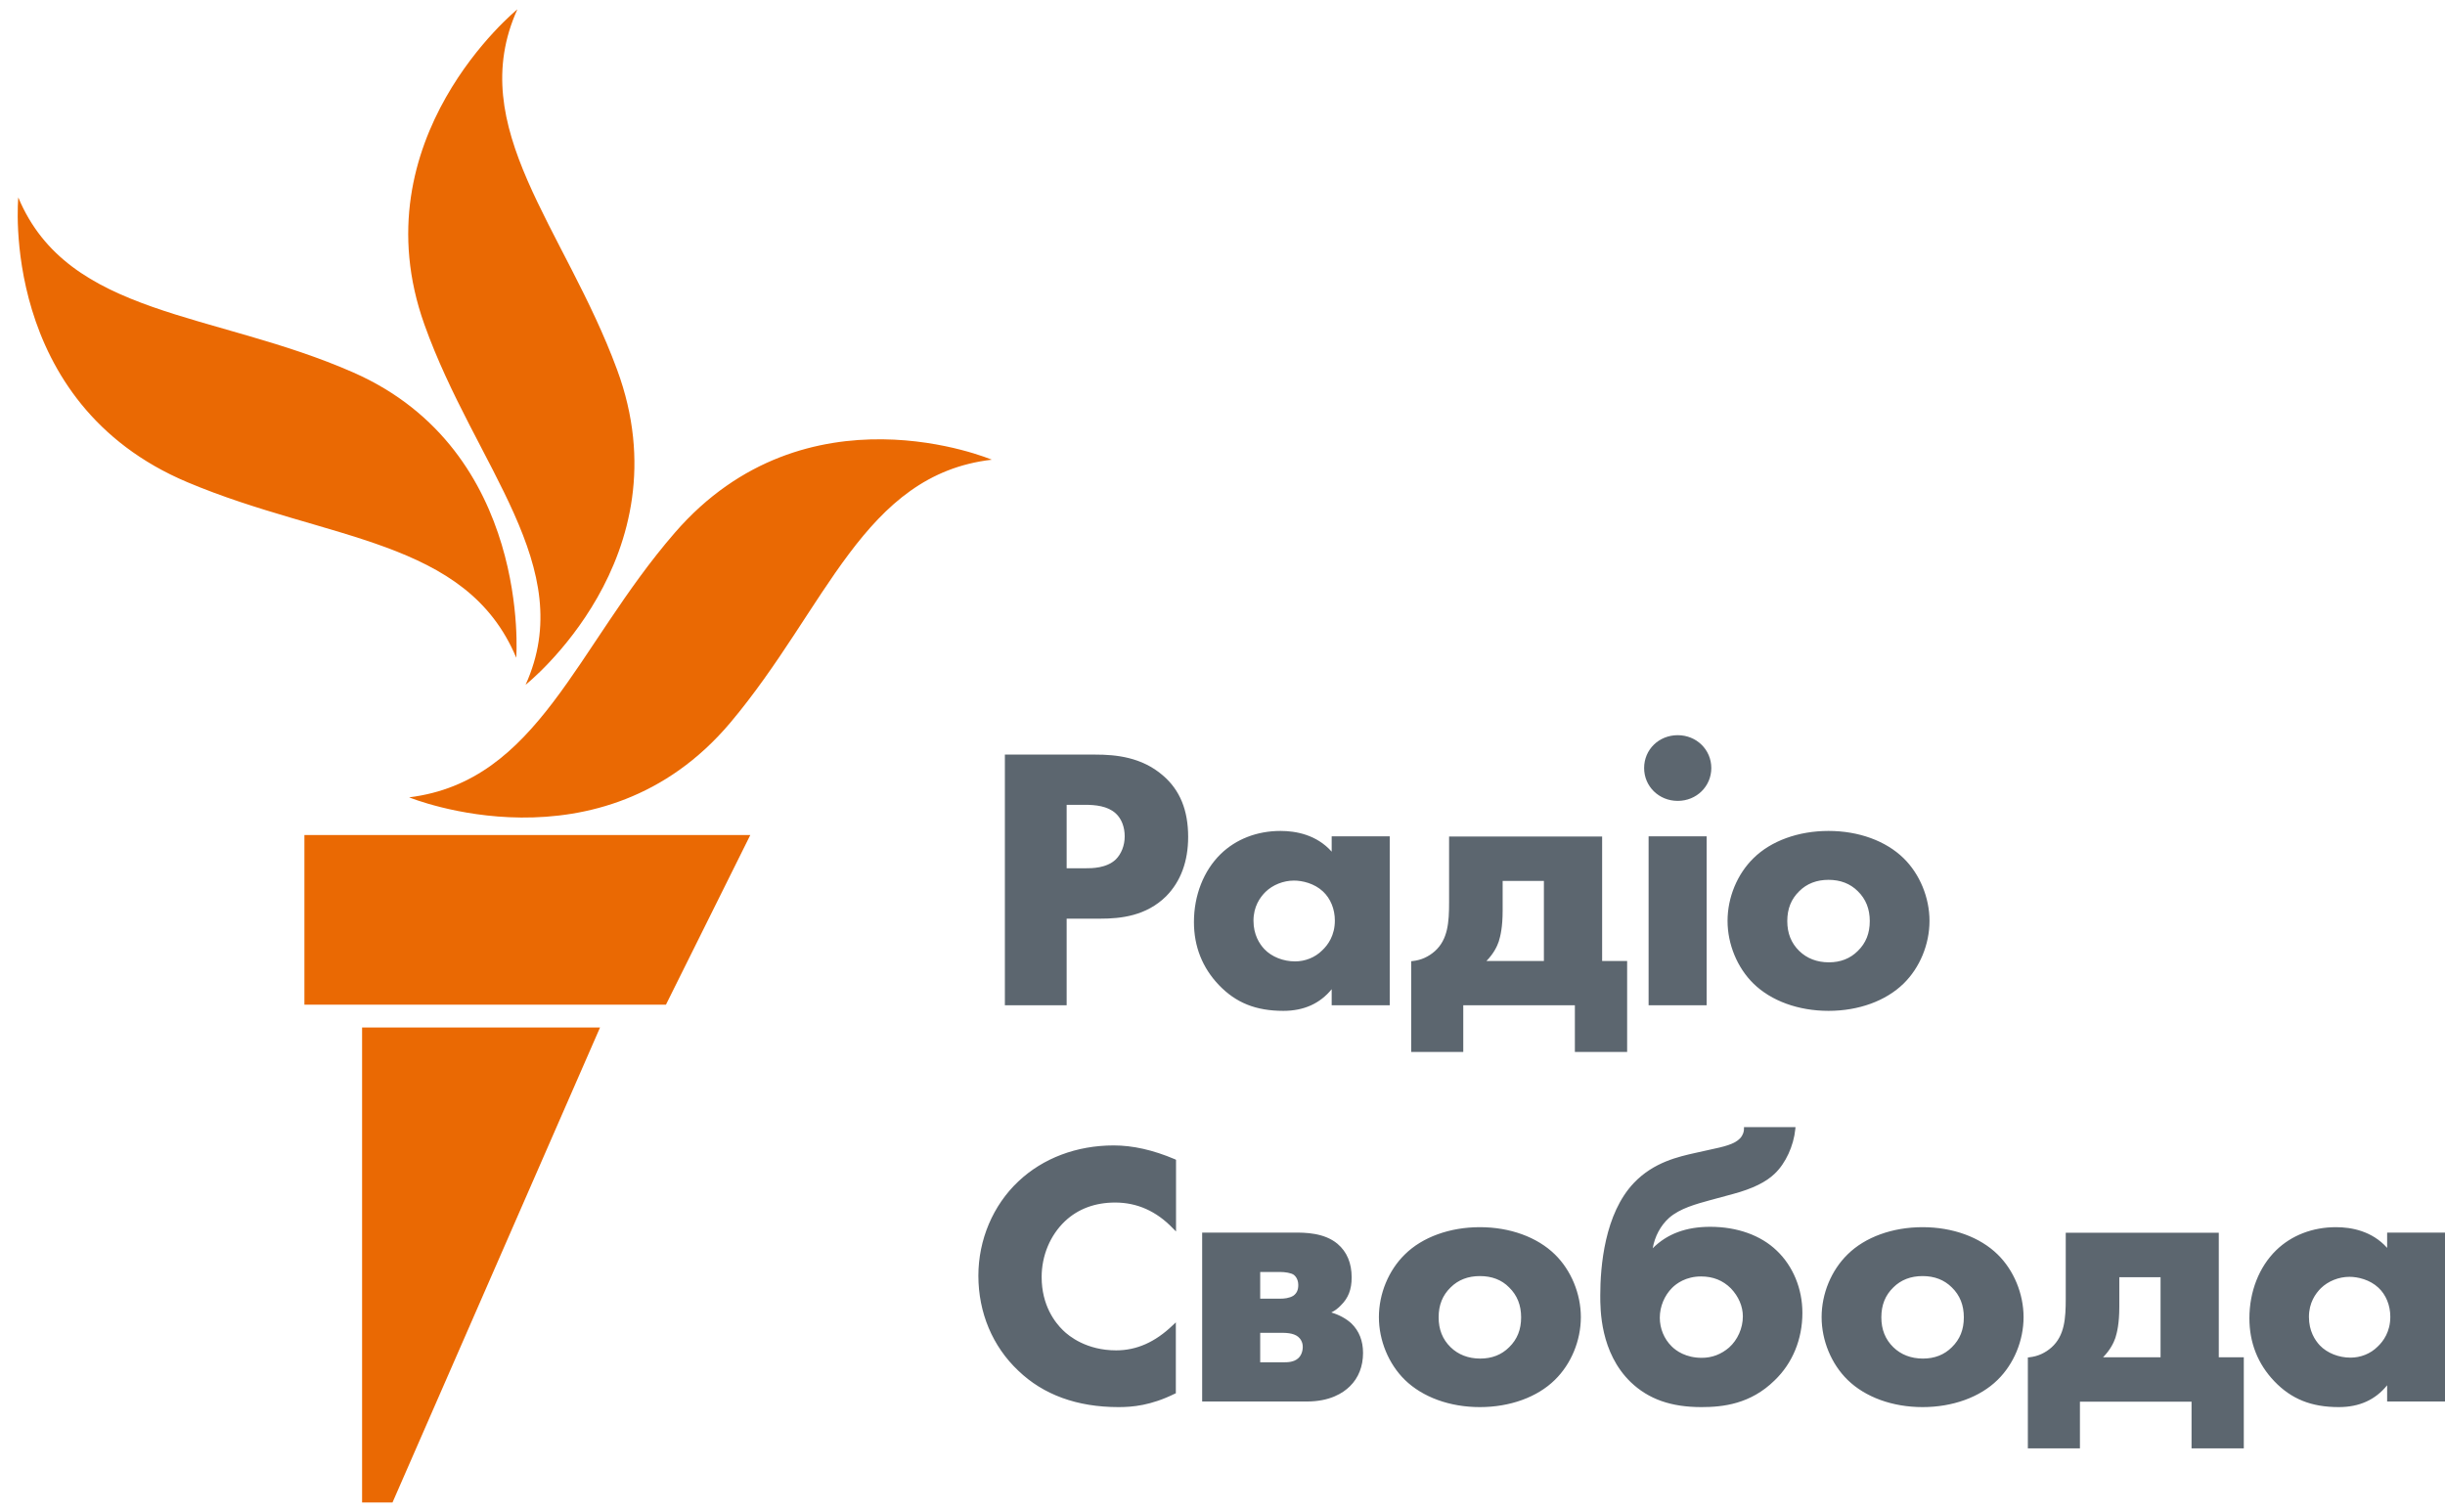 <?xml version="1.0" encoding="UTF-8"?> <svg xmlns="http://www.w3.org/2000/svg" width="131" height="81" viewBox="0 0 131 81" fill="none"> <g clip-path="url(#clip0_673_265)"> <path d="M57.15 53.86H53.84V40.43H58.7C59.78 40.43 61.17 40.56 62.31 41.55C63.22 42.33 63.66 43.41 63.66 44.84C63.66 46.15 63.26 47.23 62.48 48.02C61.41 49.08 60.04 49.22 58.97 49.22H57.15V53.86ZM57.15 46.52H58.17C58.5 46.52 59.28 46.52 59.78 46.05C60.08 45.75 60.26 45.3 60.26 44.81C60.26 44.31 60.09 43.87 59.79 43.59C59.35 43.18 58.69 43.12 58.11 43.12H57.15V46.52ZM68.76 54.16C67.29 54.16 66.22 53.73 65.31 52.78C64.42 51.85 63.97 50.71 63.97 49.4C63.97 47.97 64.49 46.65 65.4 45.76C66.22 44.96 67.35 44.52 68.61 44.52C69.43 44.52 70.54 44.72 71.35 45.63V44.81H74.46V53.86H71.35V53C70.72 53.77 69.86 54.16 68.76 54.16ZM69.33 47.18C68.76 47.18 68.19 47.41 67.8 47.79C67.51 48.08 67.16 48.57 67.16 49.33C67.16 50.08 67.48 50.57 67.74 50.85C68.14 51.27 68.76 51.51 69.39 51.51C69.93 51.51 70.46 51.3 70.84 50.92C71.15 50.63 71.52 50.12 71.52 49.32C71.52 48.71 71.29 48.14 70.88 47.76C70.42 47.33 69.78 47.18 69.33 47.18ZM87.17 56.36H84.38V53.86H78.4V56.36H75.61V51.5L75.7 51.49C76.15 51.44 76.54 51.26 76.88 50.96C77.58 50.33 77.64 49.41 77.64 48.35V44.82H85.84V51.49H87.18V56.36H87.17ZM79.64 51.49H82.72V47.2H80.51V48.79C80.51 49.68 80.39 50.16 80.3 50.45C80.21 50.71 80.03 51.09 79.64 51.49ZM91.44 53.86H88.33V44.81H91.44V53.86ZM89.89 42.91C88.88 42.91 88.09 42.13 88.09 41.15C88.09 40.16 88.88 39.39 89.89 39.39C90.9 39.39 91.69 40.17 91.69 41.15C91.69 42.13 90.9 42.91 89.89 42.91ZM97.97 54.16C96.36 54.16 94.9 53.63 93.95 52.7C93.08 51.85 92.56 50.59 92.56 49.34C92.56 48.08 93.08 46.83 93.95 45.98C94.89 45.05 96.36 44.52 97.97 44.52C99.58 44.52 101.04 45.05 101.99 45.98C102.86 46.83 103.38 48.09 103.38 49.34C103.38 50.6 102.86 51.85 101.99 52.7C101.04 53.63 99.58 54.16 97.97 54.16ZM97.97 47.14C97.34 47.14 96.81 47.34 96.4 47.75C95.97 48.17 95.76 48.69 95.76 49.35C95.76 50 95.97 50.53 96.4 50.95C96.81 51.35 97.35 51.56 97.99 51.56C98.61 51.56 99.13 51.36 99.54 50.95C99.97 50.53 100.18 50.01 100.18 49.35C100.18 48.7 99.97 48.17 99.54 47.75C99.13 47.34 98.6 47.14 97.97 47.14ZM59.93 75.39C57.71 75.39 55.9 74.73 54.56 73.44C53.18 72.14 52.42 70.33 52.42 68.35C52.42 66.43 53.2 64.58 54.56 63.3C55.88 62.05 57.69 61.37 59.67 61.37C60.69 61.37 61.77 61.61 62.95 62.11L63.01 62.14V65.98L62.84 65.81C61.96 64.89 60.92 64.43 59.75 64.43C58.67 64.43 57.76 64.77 57.06 65.43C56.27 66.18 55.81 67.27 55.81 68.42C55.81 69.95 56.53 70.86 56.95 71.27C57.28 71.6 58.23 72.35 59.8 72.35C60.9 72.35 61.89 71.91 62.83 71.01L63 70.85V74.65L62.95 74.67C61.66 75.31 60.66 75.39 59.93 75.39ZM70.02 75.09H64.41V66.04H69.35C69.91 66.04 70.94 66.04 71.66 66.64C72.17 67.07 72.42 67.68 72.42 68.44C72.42 69.09 72.24 69.55 71.84 69.94C71.7 70.09 71.53 70.22 71.33 70.32C71.74 70.44 72.13 70.65 72.41 70.91C72.82 71.31 73.03 71.84 73.03 72.49C73.03 73.2 72.79 73.82 72.33 74.27C71.95 74.65 71.24 75.09 70.02 75.09ZM67.52 72.99H68.74C68.98 72.99 69.31 72.99 69.55 72.78C69.71 72.64 69.8 72.41 69.8 72.16C69.8 71.89 69.66 71.71 69.55 71.62C69.29 71.41 68.87 71.41 68.62 71.41H67.52V72.99ZM67.52 69.58H68.62C68.78 69.58 69.08 69.56 69.3 69.42C69.48 69.29 69.56 69.11 69.56 68.85C69.56 68.53 69.4 68.37 69.33 68.31C69.19 68.2 68.85 68.15 68.58 68.15H67.52V69.58ZM79.29 75.39C77.68 75.39 76.22 74.86 75.27 73.93C74.4 73.08 73.88 71.82 73.88 70.57C73.88 69.31 74.4 68.06 75.27 67.21C76.21 66.28 77.68 65.75 79.29 65.75C80.9 65.75 82.36 66.28 83.31 67.21C84.18 68.06 84.7 69.32 84.7 70.57C84.7 71.83 84.18 73.08 83.31 73.93C82.37 74.86 80.9 75.39 79.29 75.39ZM79.29 68.37C78.66 68.37 78.13 68.57 77.72 68.98C77.29 69.4 77.08 69.92 77.08 70.58C77.08 71.23 77.29 71.76 77.72 72.18C78.13 72.58 78.67 72.79 79.31 72.79C79.93 72.79 80.45 72.59 80.86 72.18C81.29 71.76 81.5 71.24 81.5 70.58C81.5 69.93 81.29 69.4 80.86 68.98C80.46 68.57 79.93 68.37 79.29 68.37ZM91.16 75.39C89.54 75.39 88.33 74.97 87.37 74.05C85.74 72.47 85.74 70.17 85.74 69.41C85.74 67.86 85.97 65.02 87.55 63.37C88.61 62.26 89.95 61.97 90.84 61.77L91.56 61.61C92.36 61.44 92.94 61.31 93.24 60.98C93.4 60.8 93.44 60.61 93.44 60.49V60.39H96.2L96.19 60.5C96.1 61.4 95.67 62.33 95.09 62.88C94.63 63.33 93.9 63.69 92.86 63.97L91.64 64.3C90.88 64.51 90.01 64.74 89.43 65.25C88.97 65.66 88.66 66.25 88.55 66.88C89.32 66.11 90.33 65.73 91.63 65.73C93.07 65.73 94.34 66.18 95.2 67.01C96.07 67.84 96.57 69.05 96.57 70.34C96.57 71.76 96.04 73.04 95.08 73.96C93.79 75.23 92.31 75.39 91.16 75.39ZM91.14 68.39C90.33 68.39 89.82 68.77 89.59 69C89.18 69.41 88.93 70 88.93 70.6C88.93 71.18 89.16 71.74 89.57 72.14C89.8 72.37 90.32 72.75 91.18 72.75C91.73 72.75 92.22 72.56 92.64 72.2C93.1 71.79 93.38 71.16 93.38 70.53C93.38 69.99 93.15 69.46 92.74 69.03C92.31 68.6 91.78 68.39 91.14 68.39ZM103.01 75.39C101.4 75.39 99.94 74.86 98.99 73.93C98.12 73.08 97.6 71.82 97.6 70.57C97.6 69.31 98.12 68.06 98.99 67.21C99.93 66.28 101.4 65.75 103.01 65.75C104.62 65.75 106.08 66.28 107.03 67.21C107.9 68.06 108.42 69.32 108.42 70.57C108.42 71.83 107.9 73.08 107.03 73.93C106.09 74.86 104.62 75.39 103.01 75.39ZM103.01 68.37C102.38 68.37 101.85 68.57 101.44 68.98C101.01 69.4 100.8 69.92 100.8 70.58C100.8 71.23 101.01 71.76 101.44 72.18C101.85 72.58 102.39 72.79 103.03 72.79C103.65 72.79 104.17 72.59 104.58 72.18C105.01 71.76 105.22 71.24 105.22 70.58C105.22 69.93 105.01 69.4 104.58 68.98C104.17 68.57 103.64 68.37 103.01 68.37ZM120.21 77.6H117.42V75.1H111.44V77.6H108.65V72.73L108.74 72.72C109.19 72.67 109.58 72.49 109.92 72.19C110.62 71.56 110.68 70.64 110.68 69.58V66.05H118.88V72.72H120.22V77.6H120.21ZM112.68 72.72H115.76V68.43H113.55V70.02C113.55 70.91 113.43 71.39 113.34 71.68C113.25 71.94 113.07 72.32 112.68 72.72ZM125.31 75.39C123.84 75.39 122.77 74.96 121.86 74.01C120.97 73.08 120.52 71.94 120.52 70.63C120.52 69.2 121.04 67.88 121.95 66.99C122.77 66.19 123.9 65.75 125.16 65.75C125.98 65.75 127.09 65.95 127.9 66.86V66.04H131.01V75.09H127.9V74.22C127.27 75 126.41 75.39 125.31 75.39ZM125.88 68.41C125.31 68.41 124.74 68.64 124.35 69.02C124.06 69.31 123.71 69.8 123.71 70.56C123.71 71.31 124.03 71.8 124.29 72.08C124.69 72.5 125.31 72.74 125.94 72.74C126.48 72.74 127.01 72.53 127.39 72.15C127.7 71.86 128.07 71.35 128.07 70.55C128.07 69.94 127.84 69.37 127.43 68.99C126.97 68.56 126.33 68.41 125.88 68.41Z" fill="#5C666F"></path> <path d="M53.14 24.63C46.25 25.43 44.31 32.56 39.13 38.72C32.2 46.94 21.92 42.72 21.92 42.72C28.85 41.86 30.84 34.68 36.15 28.55C43.2 20.41 53.14 24.63 53.14 24.63ZM28.16 36.69C28.16 36.69 36.78 29.86 33.06 19.8C30.26 12.21 24.86 6.83 27.72 0.5C27.72 0.5 19.18 7.43 22.74 17.39C25.46 25.01 31.02 30.36 28.16 36.69ZM27.66 35.24C27.66 35.24 28.49 24.17 18.94 19.96C11.49 16.68 3.66 16.99 0.98 10.58C0.98 10.58 -0.08 21.58 10.05 25.84C17.55 29 24.98 28.83 27.66 35.24ZM16.31 53.83H35.68L40.2 44.74H16.31V53.83ZM19.4 80.5H21.03L32.15 55.05H19.4V80.5Z" fill="#EA6903"></path> </g> <defs> <clipPath id="clip0_673_265"> <rect width="130.05" height="80" fill="white" transform="translate(0.95 0.5)"></rect> </clipPath> </defs> </svg> 